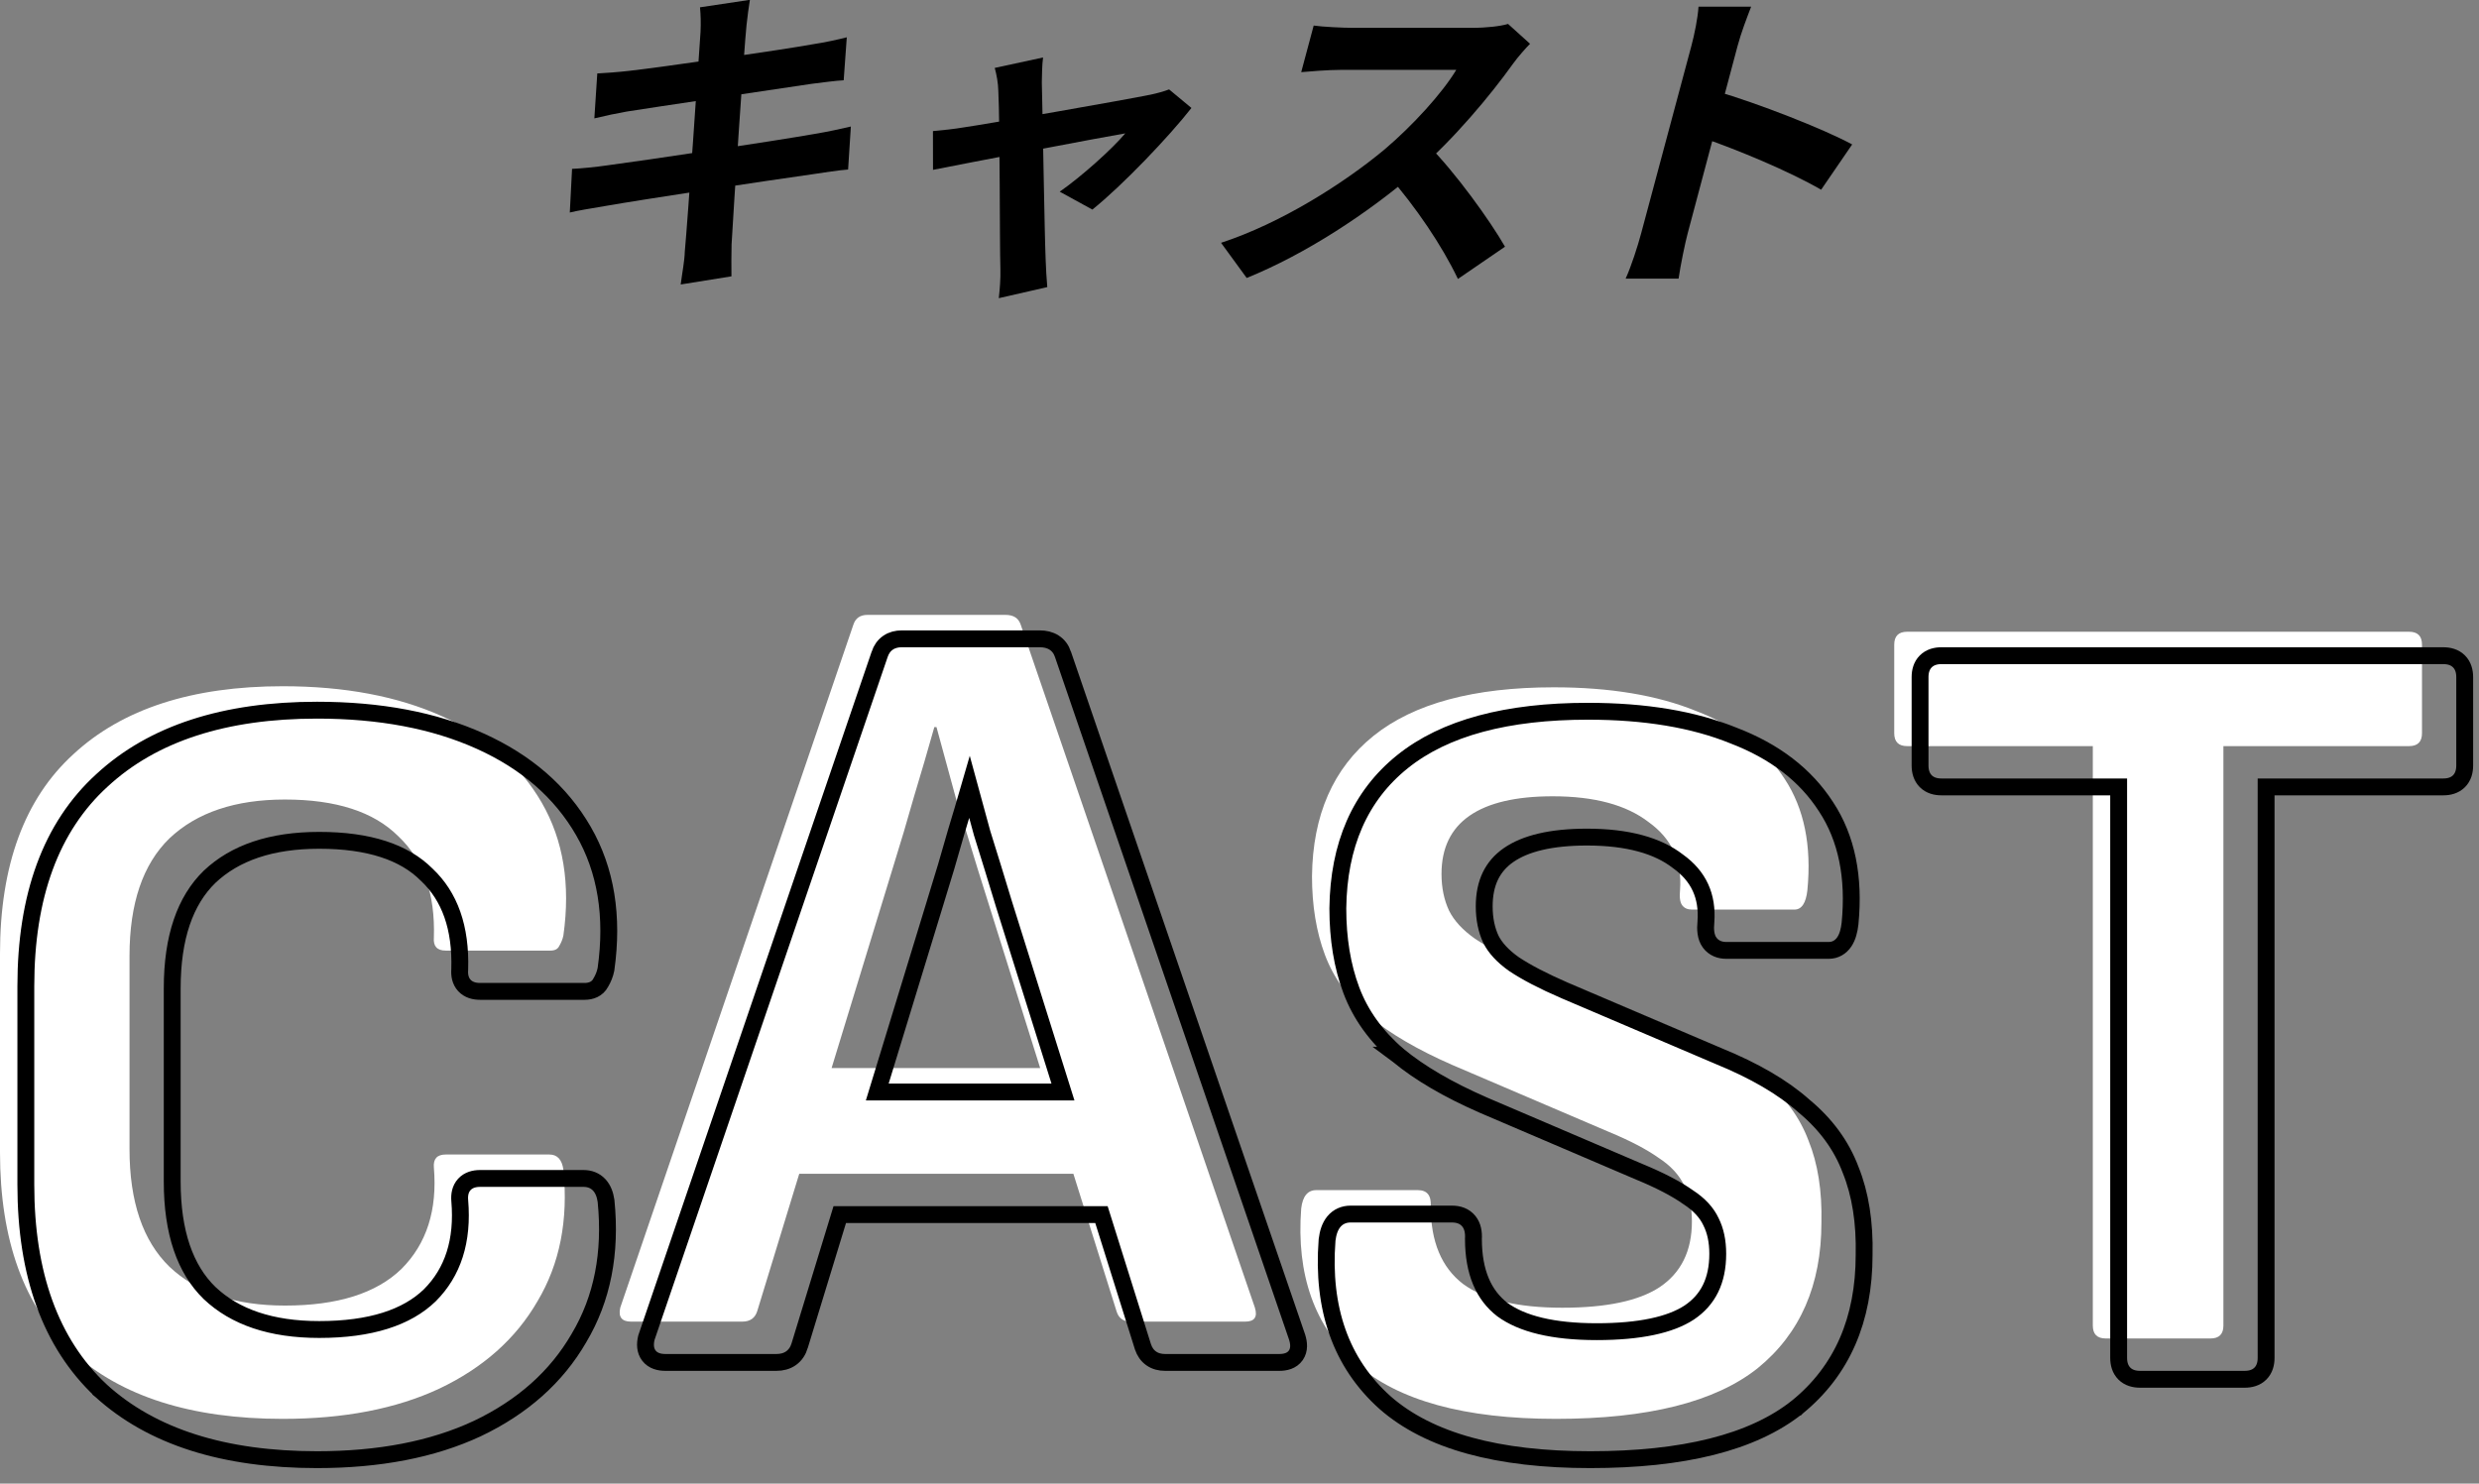 <svg width="147" height="88" viewBox="0 0 147 88" fill="none" xmlns="http://www.w3.org/2000/svg">
<rect x="0" y="0" width="147" height="88" fill="#808080" stroke="none"/>
<path d="M97.317 13.841C97.715 12.354 99.858 4.356 100.293 2.733C100.479 2.038 100.673 1.091 100.719 0.396H103.839C103.573 1.091 103.25 1.922 103.033 2.733C102.463 4.858 100.46 12.412 100.076 13.841C99.931 14.382 99.649 15.735 99.537 16.527H96.397C96.739 15.773 97.115 14.595 97.317 13.841ZM101.739 5.399C104.207 6.114 108.118 7.64 109.83 8.567L107.99 11.253C106.016 10.113 102.987 8.876 100.993 8.181L101.739 5.399Z" fill="black"/>
<path d="M90.729 2.598C90.512 2.81 89.997 3.39 89.708 3.796C88.397 5.631 86.213 8.258 83.975 10.19C81.067 12.682 77.405 15.078 73.927 16.488L72.406 14.402C75.957 13.242 79.669 10.886 82.087 8.877C83.795 7.428 85.528 5.515 86.355 4.143C85.515 4.143 80.415 4.143 79.555 4.143C78.735 4.143 77.609 4.24 77.159 4.279L77.899 1.516C78.418 1.593 79.643 1.651 80.223 1.651C81.283 1.651 86.403 1.651 87.283 1.651C88.163 1.651 88.969 1.555 89.425 1.42L90.729 2.598ZM84.665 8.587C86.29 10.21 88.359 13.088 89.244 14.633L86.452 16.546C85.505 14.556 83.941 12.257 82.303 10.383L84.665 8.587Z" fill="black"/>
<path d="M61.852 3.409C61.788 3.873 61.793 4.375 61.778 4.878C61.837 7.196 61.937 13.841 62.007 15.445C62.014 15.793 62.066 16.643 62.102 17.029L59.227 17.686C59.286 17.164 59.337 16.527 59.322 15.986C59.272 14.305 59.3 7.408 59.199 5.399C59.188 4.916 59.097 4.433 58.986 4.028L61.852 3.409ZM70.65 6.404C69.339 8.085 66.558 11.002 64.775 12.431L62.839 11.369C64.117 10.48 65.932 8.857 66.726 7.911C65.639 8.085 57.059 9.727 55.326 10.074L55.322 7.775C55.958 7.717 56.533 7.66 57.224 7.544C58.346 7.389 66.739 5.921 68.242 5.612C68.602 5.534 69.034 5.419 69.325 5.303L70.65 6.404Z" fill="black"/>
<path d="M41.541 1.883C41.566 1.342 41.55 0.879 41.509 0.434L44.468 -0.01C44.41 0.357 44.314 1.014 44.269 1.478C44.128 2.753 43.489 12.528 43.381 14.498C43.37 15.058 43.364 15.754 43.373 16.391L40.364 16.874C40.455 16.16 40.591 15.503 40.607 14.923C40.773 13.184 41.441 3.448 41.541 1.883ZM35.418 4.356C36.048 4.317 36.659 4.279 37.32 4.201C39.071 4.008 46.351 2.965 48.244 2.617C48.89 2.521 49.697 2.347 50.213 2.212L50.029 4.762C49.584 4.781 48.733 4.897 48.112 4.974C45.904 5.303 38.74 6.365 37.172 6.616C36.522 6.732 35.97 6.848 35.244 7.022L35.418 4.356ZM33.922 10.016C34.447 9.997 35.392 9.9 36.038 9.804C38.256 9.514 45.861 8.374 48.275 7.949C49.092 7.814 49.878 7.64 50.454 7.505L50.291 10.055C49.741 10.094 48.885 10.229 48.114 10.345C45.475 10.712 37.97 11.852 35.891 12.219C34.99 12.373 34.259 12.489 33.788 12.605L33.922 10.016Z" fill="black"/>
<path d="M124.868 79.392C124.356 79.392 124.1 79.136 124.1 78.624V44.256H113.092C112.58 44.256 112.324 44 112.324 43.488V38.24C112.324 37.728 112.58 37.472 113.092 37.472H142.852C143.364 37.472 143.62 37.728 143.62 38.24V43.488C143.62 44 143.364 44.256 142.852 44.256H131.844V78.624C131.844 79.136 131.588 79.392 131.076 79.392H124.868Z" fill="white"/>
<path d="M92.263 84.16C86.844 84.16 82.898 83.072 80.423 80.896C77.948 78.677 76.86 75.606 77.159 71.68C77.244 70.955 77.543 70.592 78.055 70.592H84.071C84.626 70.592 84.882 70.912 84.839 71.552C84.839 73.643 85.479 75.179 86.759 76.16C88.039 77.099 90.002 77.568 92.647 77.568C95.25 77.568 97.17 77.163 98.407 76.352C99.687 75.499 100.327 74.198 100.327 72.448C100.327 71.638 100.178 70.933 99.879 70.336C99.58 69.696 99.068 69.141 98.343 68.672C97.618 68.16 96.636 67.648 95.399 67.136L86.119 63.168C84.071 62.272 82.428 61.312 81.191 60.288C79.954 59.221 79.079 58.005 78.567 56.64C78.055 55.275 77.799 53.718 77.799 51.968C77.842 48.342 79.058 45.568 81.447 43.648C83.836 41.728 87.399 40.768 92.135 40.768C95.463 40.768 98.279 41.237 100.583 42.176C102.93 43.072 104.679 44.416 105.831 46.208C106.983 47.958 107.431 50.155 107.175 52.8C107.09 53.568 106.834 53.952 106.407 53.952H100.327C100.071 53.952 99.879 53.867 99.751 53.696C99.623 53.526 99.58 53.227 99.623 52.8C99.751 51.093 99.132 49.749 97.767 48.768C96.444 47.744 94.546 47.232 92.071 47.232C89.895 47.232 88.252 47.616 87.143 48.384C86.034 49.152 85.479 50.304 85.479 51.84C85.479 52.651 85.628 53.376 85.927 54.016C86.226 54.614 86.738 55.168 87.463 55.68C88.231 56.192 89.255 56.725 90.535 57.28L99.687 61.184C101.778 62.038 103.42 62.998 104.615 64.064C105.852 65.088 106.727 66.283 107.239 67.648C107.794 69.013 108.05 70.635 108.007 72.512C108.007 76.224 106.748 79.104 104.231 81.152C101.714 83.157 97.724 84.16 92.263 84.16Z" fill="white"/>
<path d="M37.42 78.392C36.866 78.392 36.653 78.115 36.781 77.56L50.605 37.048C50.733 36.664 51.01 36.472 51.437 36.472H59.629C60.098 36.472 60.397 36.664 60.525 37.048L74.412 77.56C74.583 78.115 74.391 78.392 73.837 78.392H67.052C66.626 78.392 66.349 78.2 66.221 77.816L57.965 51.512C57.538 50.104 57.111 48.718 56.684 47.352C56.3 45.944 55.916 44.536 55.532 43.128H55.404C55.02 44.494 54.615 45.88 54.188 47.288C53.804 48.654 53.399 50.019 52.972 51.384L44.908 77.752C44.781 78.179 44.482 78.392 44.013 78.392H37.42ZM46.188 69.624L47.66 63.352H63.212L64.749 69.624H46.188Z" fill="white"/>
<path d="M16.768 84.16C11.349 84.16 7.189 82.838 4.288 80.192C1.429 77.504 0 73.558 0 68.352V56.576C0 51.328 1.451 47.382 4.352 44.736C7.253 42.048 11.392 40.704 16.768 40.704C20.437 40.704 23.595 41.302 26.24 42.496C28.885 43.691 30.848 45.398 32.128 47.616C33.408 49.835 33.835 52.459 33.408 55.488C33.365 55.702 33.28 55.915 33.152 56.128C33.067 56.299 32.896 56.384 32.64 56.384H26.432C25.92 56.384 25.685 56.128 25.728 55.616C25.813 53.014 25.109 51.008 23.616 49.6C22.165 48.15 19.925 47.424 16.896 47.424C13.952 47.424 11.669 48.192 10.048 49.728C8.469 51.264 7.68 53.59 7.68 56.704V68.16C7.68 71.275 8.469 73.6 10.048 75.136C11.669 76.672 13.952 77.44 16.896 77.44C20.011 77.44 22.315 76.715 23.808 75.264C25.301 73.771 25.941 71.766 25.728 69.248C25.685 68.736 25.92 68.48 26.432 68.48H32.576C33.045 68.48 33.323 68.779 33.408 69.376C33.707 72.363 33.195 74.966 31.872 77.184C30.592 79.403 28.651 81.131 26.048 82.368C23.488 83.563 20.395 84.16 16.768 84.16Z" fill="white"/>
<path d="M125.632 80.544C125.632 80.877 125.716 81.219 125.97 81.474C126.225 81.729 126.567 81.812 126.9 81.812H133.108C133.441 81.812 133.783 81.729 134.038 81.474C134.292 81.219 134.376 80.877 134.376 80.544V46.676H144.884C145.217 46.676 145.559 46.593 145.814 46.338C146.068 46.083 146.152 45.741 146.152 45.408V40.16C146.152 39.827 146.068 39.486 145.814 39.231C145.559 38.976 145.217 38.892 144.884 38.892H115.124C114.791 38.892 114.449 38.976 114.194 39.231C113.94 39.486 113.856 39.827 113.856 40.16V45.408C113.856 45.741 113.94 46.083 114.194 46.338C114.449 46.593 114.791 46.676 115.124 46.676H125.632V80.544Z" stroke="black"/>
<path d="M82.121 83.188L82.125 83.192C84.734 85.486 88.828 86.58 94.295 86.58C99.798 86.58 103.925 85.573 106.574 83.463L106.575 83.463L106.578 83.46C109.229 81.304 110.538 78.273 110.539 74.438C110.582 72.515 110.321 70.827 109.737 69.386C109.192 67.936 108.265 66.676 106.973 65.605C105.724 64.491 104.029 63.508 101.912 62.643L92.766 58.741C92.765 58.741 92.765 58.741 92.765 58.741C91.503 58.194 90.511 57.676 89.778 57.188C89.104 56.711 88.661 56.218 88.409 55.718C88.147 55.155 88.011 54.506 88.011 53.76C88.011 52.362 88.505 51.376 89.46 50.715C90.448 50.031 91.972 49.652 94.103 49.652C96.518 49.652 98.291 50.153 99.493 51.084L99.5 51.089L99.507 51.094C100.726 51.97 101.27 53.143 101.157 54.677C101.113 55.119 101.135 55.585 101.383 55.916C101.625 56.239 101.981 56.372 102.359 56.372H108.439C108.835 56.372 109.155 56.179 109.367 55.861C109.56 55.572 109.658 55.192 109.704 54.775L109.704 54.775L109.705 54.768C109.969 52.041 109.511 49.723 108.282 47.855C107.063 45.961 105.223 44.558 102.798 43.631C100.419 42.663 97.537 42.188 94.167 42.188C89.376 42.188 85.681 43.157 83.166 45.178C80.638 47.209 79.375 50.136 79.331 53.882H79.331V53.888C79.331 55.686 79.594 57.304 80.131 58.736C80.676 60.189 81.603 61.472 82.897 62.587L82.896 62.587L82.904 62.593C84.188 63.656 85.875 64.638 87.951 65.546L87.954 65.548L97.234 69.516L97.234 69.516L97.24 69.518C98.458 70.022 99.403 70.518 100.087 71.001L100.095 71.006L100.103 71.012C100.767 71.442 101.207 71.93 101.458 72.468L101.458 72.468L101.464 72.48C101.721 72.994 101.859 73.619 101.859 74.368C101.859 75.976 101.282 77.108 100.164 77.855C99.049 78.585 97.248 78.988 94.679 78.988C92.079 78.988 90.245 78.524 89.091 77.68C87.975 76.822 87.374 75.462 87.371 73.488C87.393 73.116 87.338 72.735 87.101 72.44C86.848 72.123 86.475 72.012 86.103 72.012H80.087C79.697 72.012 79.347 72.158 79.093 72.466C78.858 72.752 78.743 73.132 78.694 73.542L78.693 73.552L78.692 73.562C78.384 77.61 79.509 80.846 82.121 83.188Z" stroke="black"/>
<path d="M38.339 79.319L38.331 79.343L38.325 79.368C38.248 79.701 38.238 80.094 38.48 80.409C38.726 80.729 39.111 80.812 39.453 80.812H46.044C46.354 80.812 46.656 80.741 46.911 80.559C47.168 80.375 47.33 80.113 47.419 79.817C47.419 79.817 47.419 79.816 47.419 79.816L49.796 72.044H65.314L67.775 79.886L67.775 79.886L67.778 79.894C67.869 80.168 68.028 80.41 68.272 80.579C68.514 80.747 68.796 80.812 69.085 80.812H75.868C76.203 80.812 76.603 80.731 76.84 80.389C77.07 80.057 77.021 79.655 76.922 79.333L76.92 79.326L76.918 79.318L63.031 38.81C63.031 38.809 63.03 38.809 63.03 38.808C62.935 38.525 62.765 38.281 62.507 38.116C62.255 37.954 61.961 37.892 61.66 37.892H53.468C53.18 37.892 52.898 37.958 52.656 38.125C52.412 38.294 52.254 38.535 52.163 38.808C52.163 38.809 52.162 38.809 52.162 38.81L38.339 79.319ZM59.519 53.582L63.032 64.772H52.02L55.482 53.453C55.482 53.453 55.482 53.452 55.482 53.452C55.91 52.084 56.316 50.716 56.7 49.348C56.973 48.45 57.236 47.56 57.491 46.679L58.234 49.404L58.236 49.413L58.239 49.421C58.666 50.785 59.092 52.171 59.518 53.577L59.518 53.577L59.519 53.582Z" stroke="black"/>
<path d="M5.977 82.476L5.977 82.477L5.983 82.482C9.007 85.238 13.304 86.58 18.8 86.58C22.48 86.58 25.649 85.974 28.291 84.741L28.295 84.74C30.976 83.465 32.998 81.673 34.335 79.357C35.72 77.033 36.245 74.32 35.938 71.246L35.937 71.236L35.935 71.225C35.884 70.872 35.768 70.536 35.534 70.284C35.286 70.017 34.959 69.9 34.608 69.9H28.464C28.135 69.9 27.785 69.982 27.535 70.254C27.286 70.526 27.234 70.882 27.262 71.21L27.262 71.21C27.465 73.611 26.856 75.46 25.489 76.828C24.126 78.15 21.974 78.86 18.928 78.86C16.072 78.86 13.928 78.117 12.426 76.695C10.98 75.287 10.212 73.115 10.212 70.08V58.624C10.212 55.589 10.98 53.417 12.426 52.009C13.928 50.587 16.072 49.844 18.928 49.844C21.888 49.844 23.974 50.553 25.294 51.874L25.3 51.879L25.305 51.884C26.665 53.166 27.34 55.013 27.261 57.508C27.236 57.832 27.29 58.182 27.535 58.45C27.785 58.722 28.135 58.804 28.464 58.804H34.672C35.036 58.804 35.419 58.675 35.621 58.291C35.77 58.04 35.876 57.778 35.93 57.506L35.933 57.492L35.935 57.478C36.374 54.36 35.939 51.619 34.593 49.286C33.254 46.965 31.205 45.192 28.478 43.961C25.753 42.73 22.522 42.124 18.8 42.124C13.345 42.124 9.068 43.489 6.046 46.288C3.01 49.057 1.532 53.158 1.532 58.496V70.272C1.532 75.568 2.989 79.666 5.977 82.476Z" stroke="black"/>
</svg>
